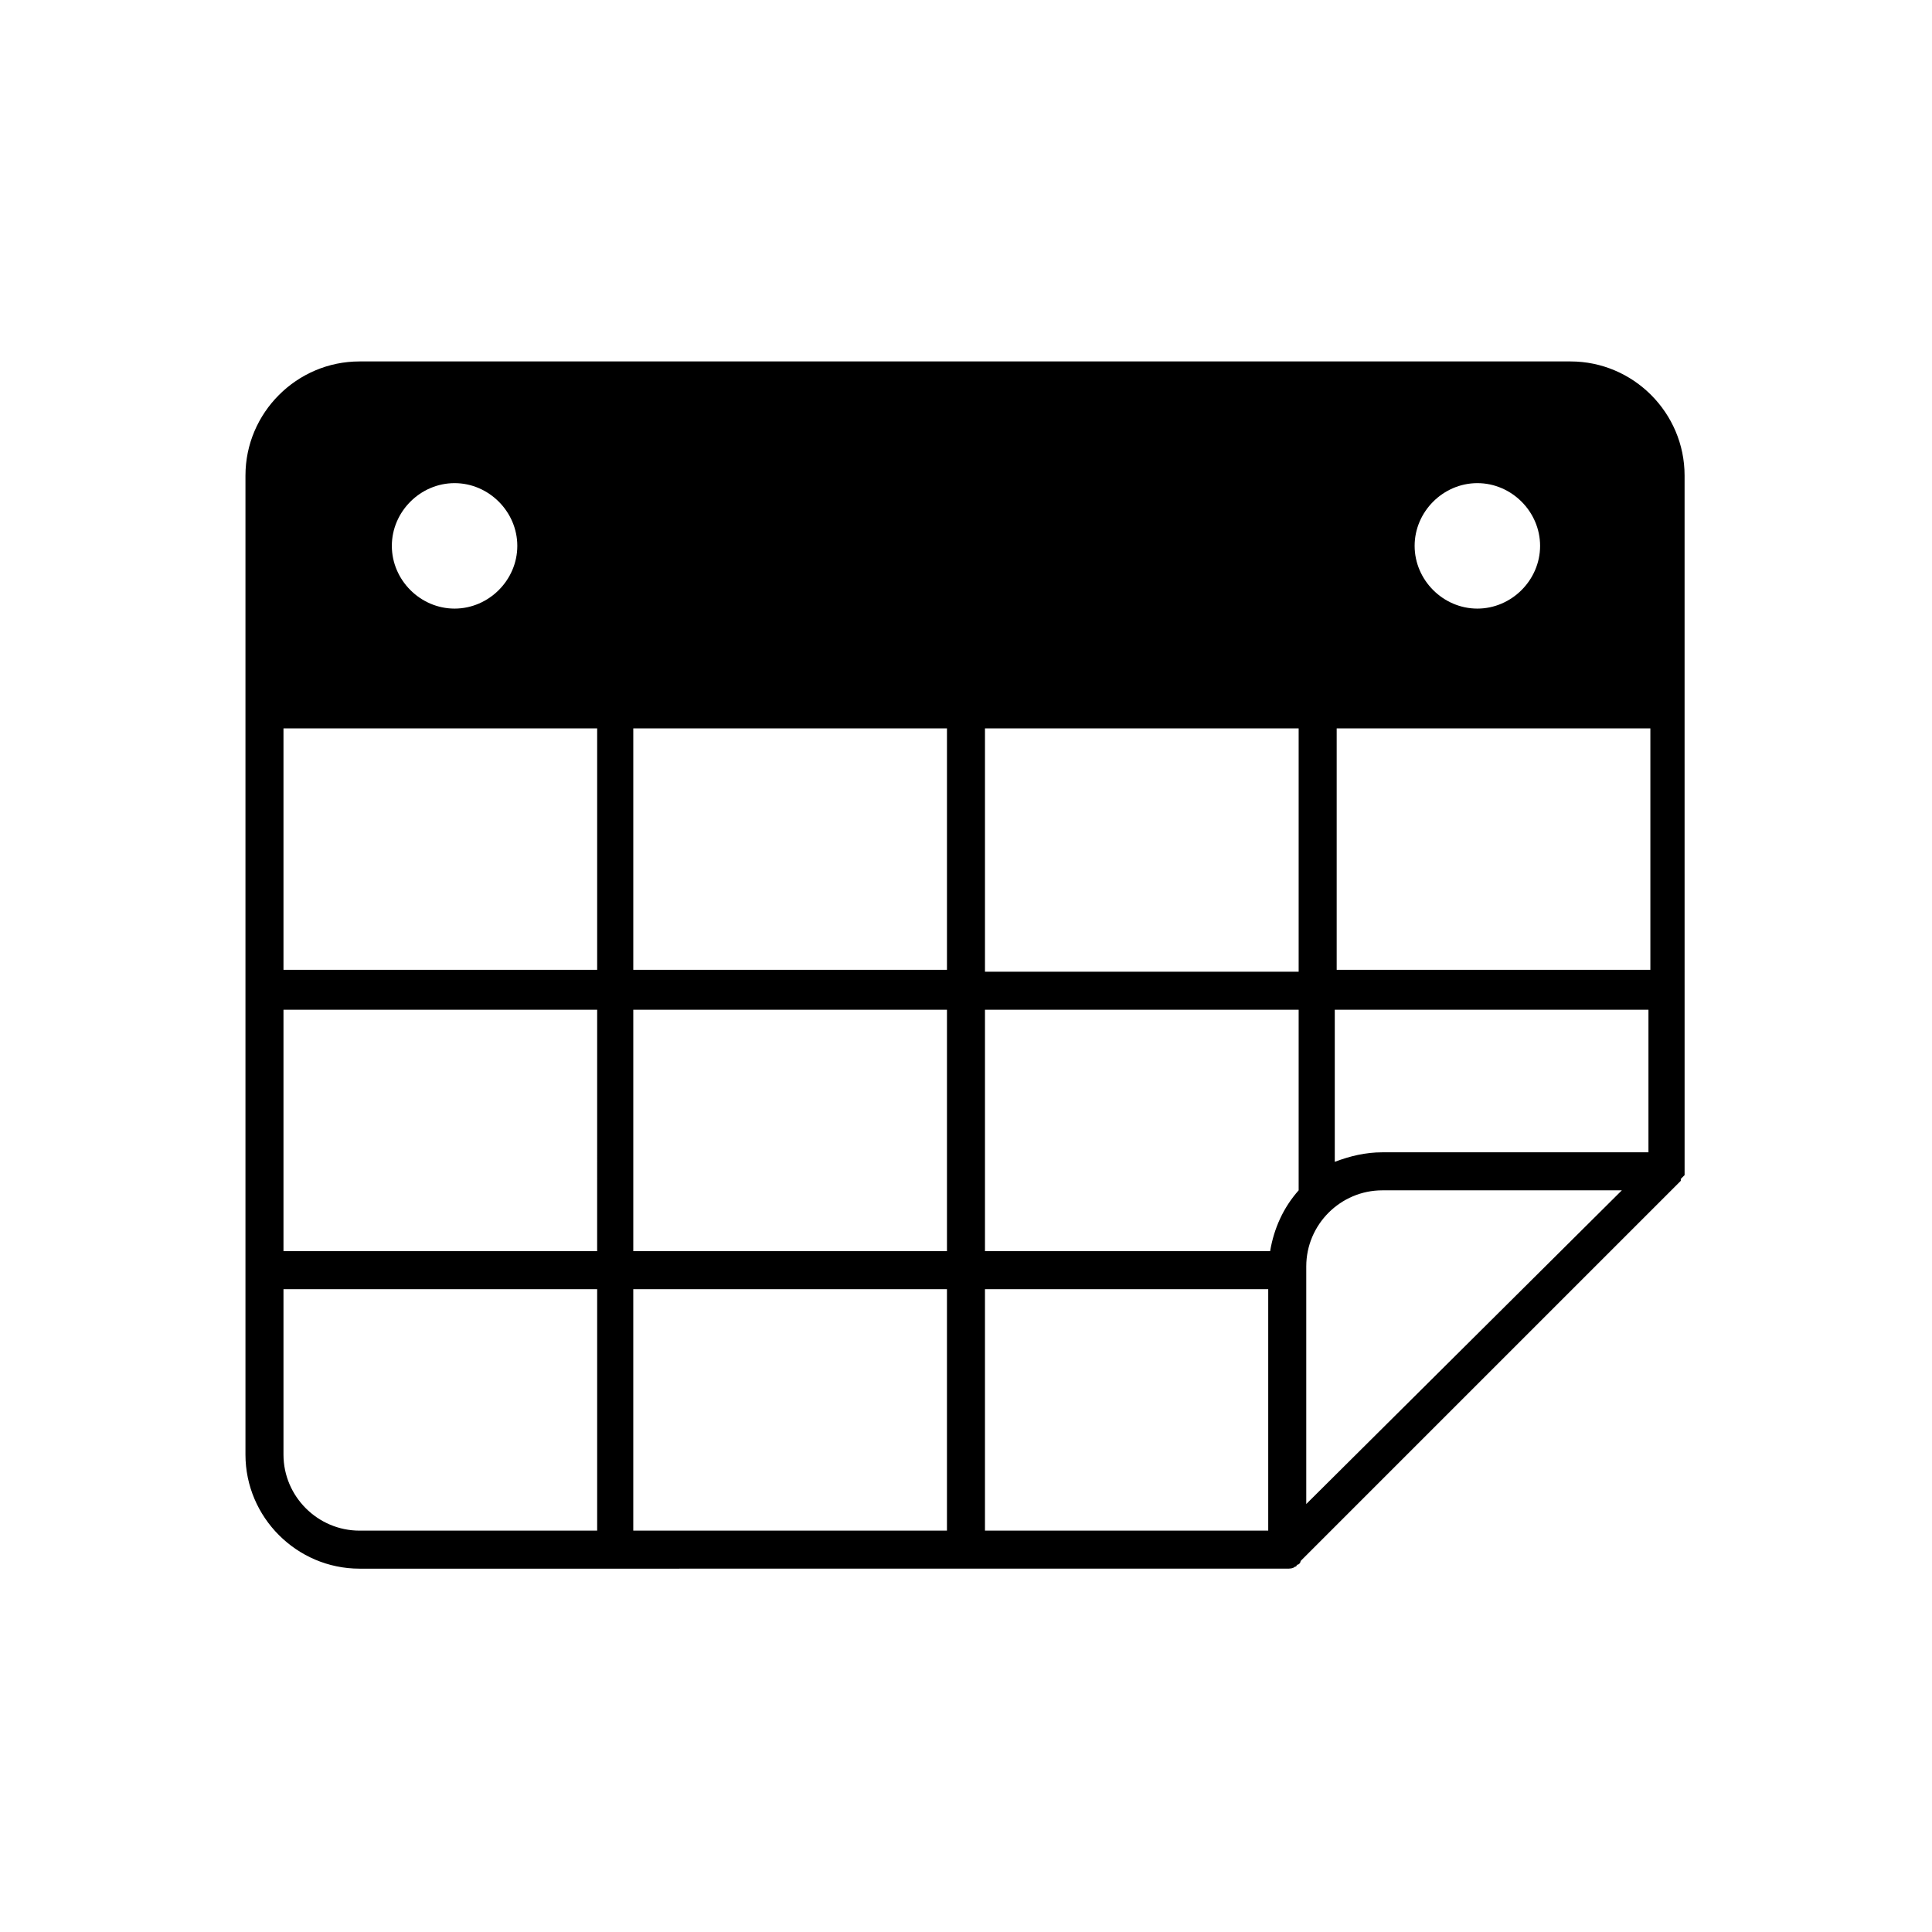 <?xml version="1.0" encoding="UTF-8"?>
<!-- The Best Svg Icon site in the world: iconSvg.co, Visit us! https://iconsvg.co -->
<svg fill="#000000" width="800px" height="800px" version="1.1" viewBox="144 144 512 512" xmlns="http://www.w3.org/2000/svg">
 <path d="m209.05 270.02v259.46c0 16.625 13.602 30.23 30.23 30.23h73.055l87.66-0.004h85.145c0.504 0 1.512 0 2.016-0.504 0 0 0.504 0 0.504-0.504 0.504 0 1.008-0.504 1.008-1.008l100.76-100.76v-0.504l1.008-1.008v-0.504-0.504-1.008-0.504-47.863l-0.004-73.051v-61.969c0-16.625-13.602-30.23-30.23-30.23h-320.92c-16.629 0-30.23 13.605-30.23 30.23zm38.793 18.641c0-9.07 7.559-16.625 16.625-16.625 9.07 0 16.625 7.559 16.625 16.625 0 9.07-7.559 16.625-16.625 16.625s-16.625-7.555-16.625-16.625zm271.05 0c0-9.07 7.559-16.625 16.625-16.625 9.07 0 16.625 7.559 16.625 16.625 0 9.07-7.559 16.625-16.625 16.625-9.07 0-16.625-7.555-16.625-16.625zm-28.719 253.92v-62.977c0-11.082 9.07-20.152 20.152-20.152h63.48zm-2.016-83.129c-4.031 4.535-6.551 10.078-7.559 16.121h-75.57v-63.984h83.129zm-176.33-47.863h83.129v63.984h-83.129zm0-74.562h83.129v63.984h-83.129zm176.33 64.488h-83.129v-64.488h83.129zm10.078-64.488h83.129v63.984h-83.129zm-279.11 0h83.129v63.984h-83.129zm0 74.562h83.129l-0.004 63.984h-83.125zm0 74.059h83.129v63.984h-62.977c-11.082 0-20.152-9.07-20.152-20.152zm92.699 0h83.129v63.984h-83.129zm93.203 0h75.066v63.984h-75.066zm175.83-36.273h-70.535c-4.535 0-8.566 1.008-12.594 2.519v-40.305h83.129z"/>
</svg>